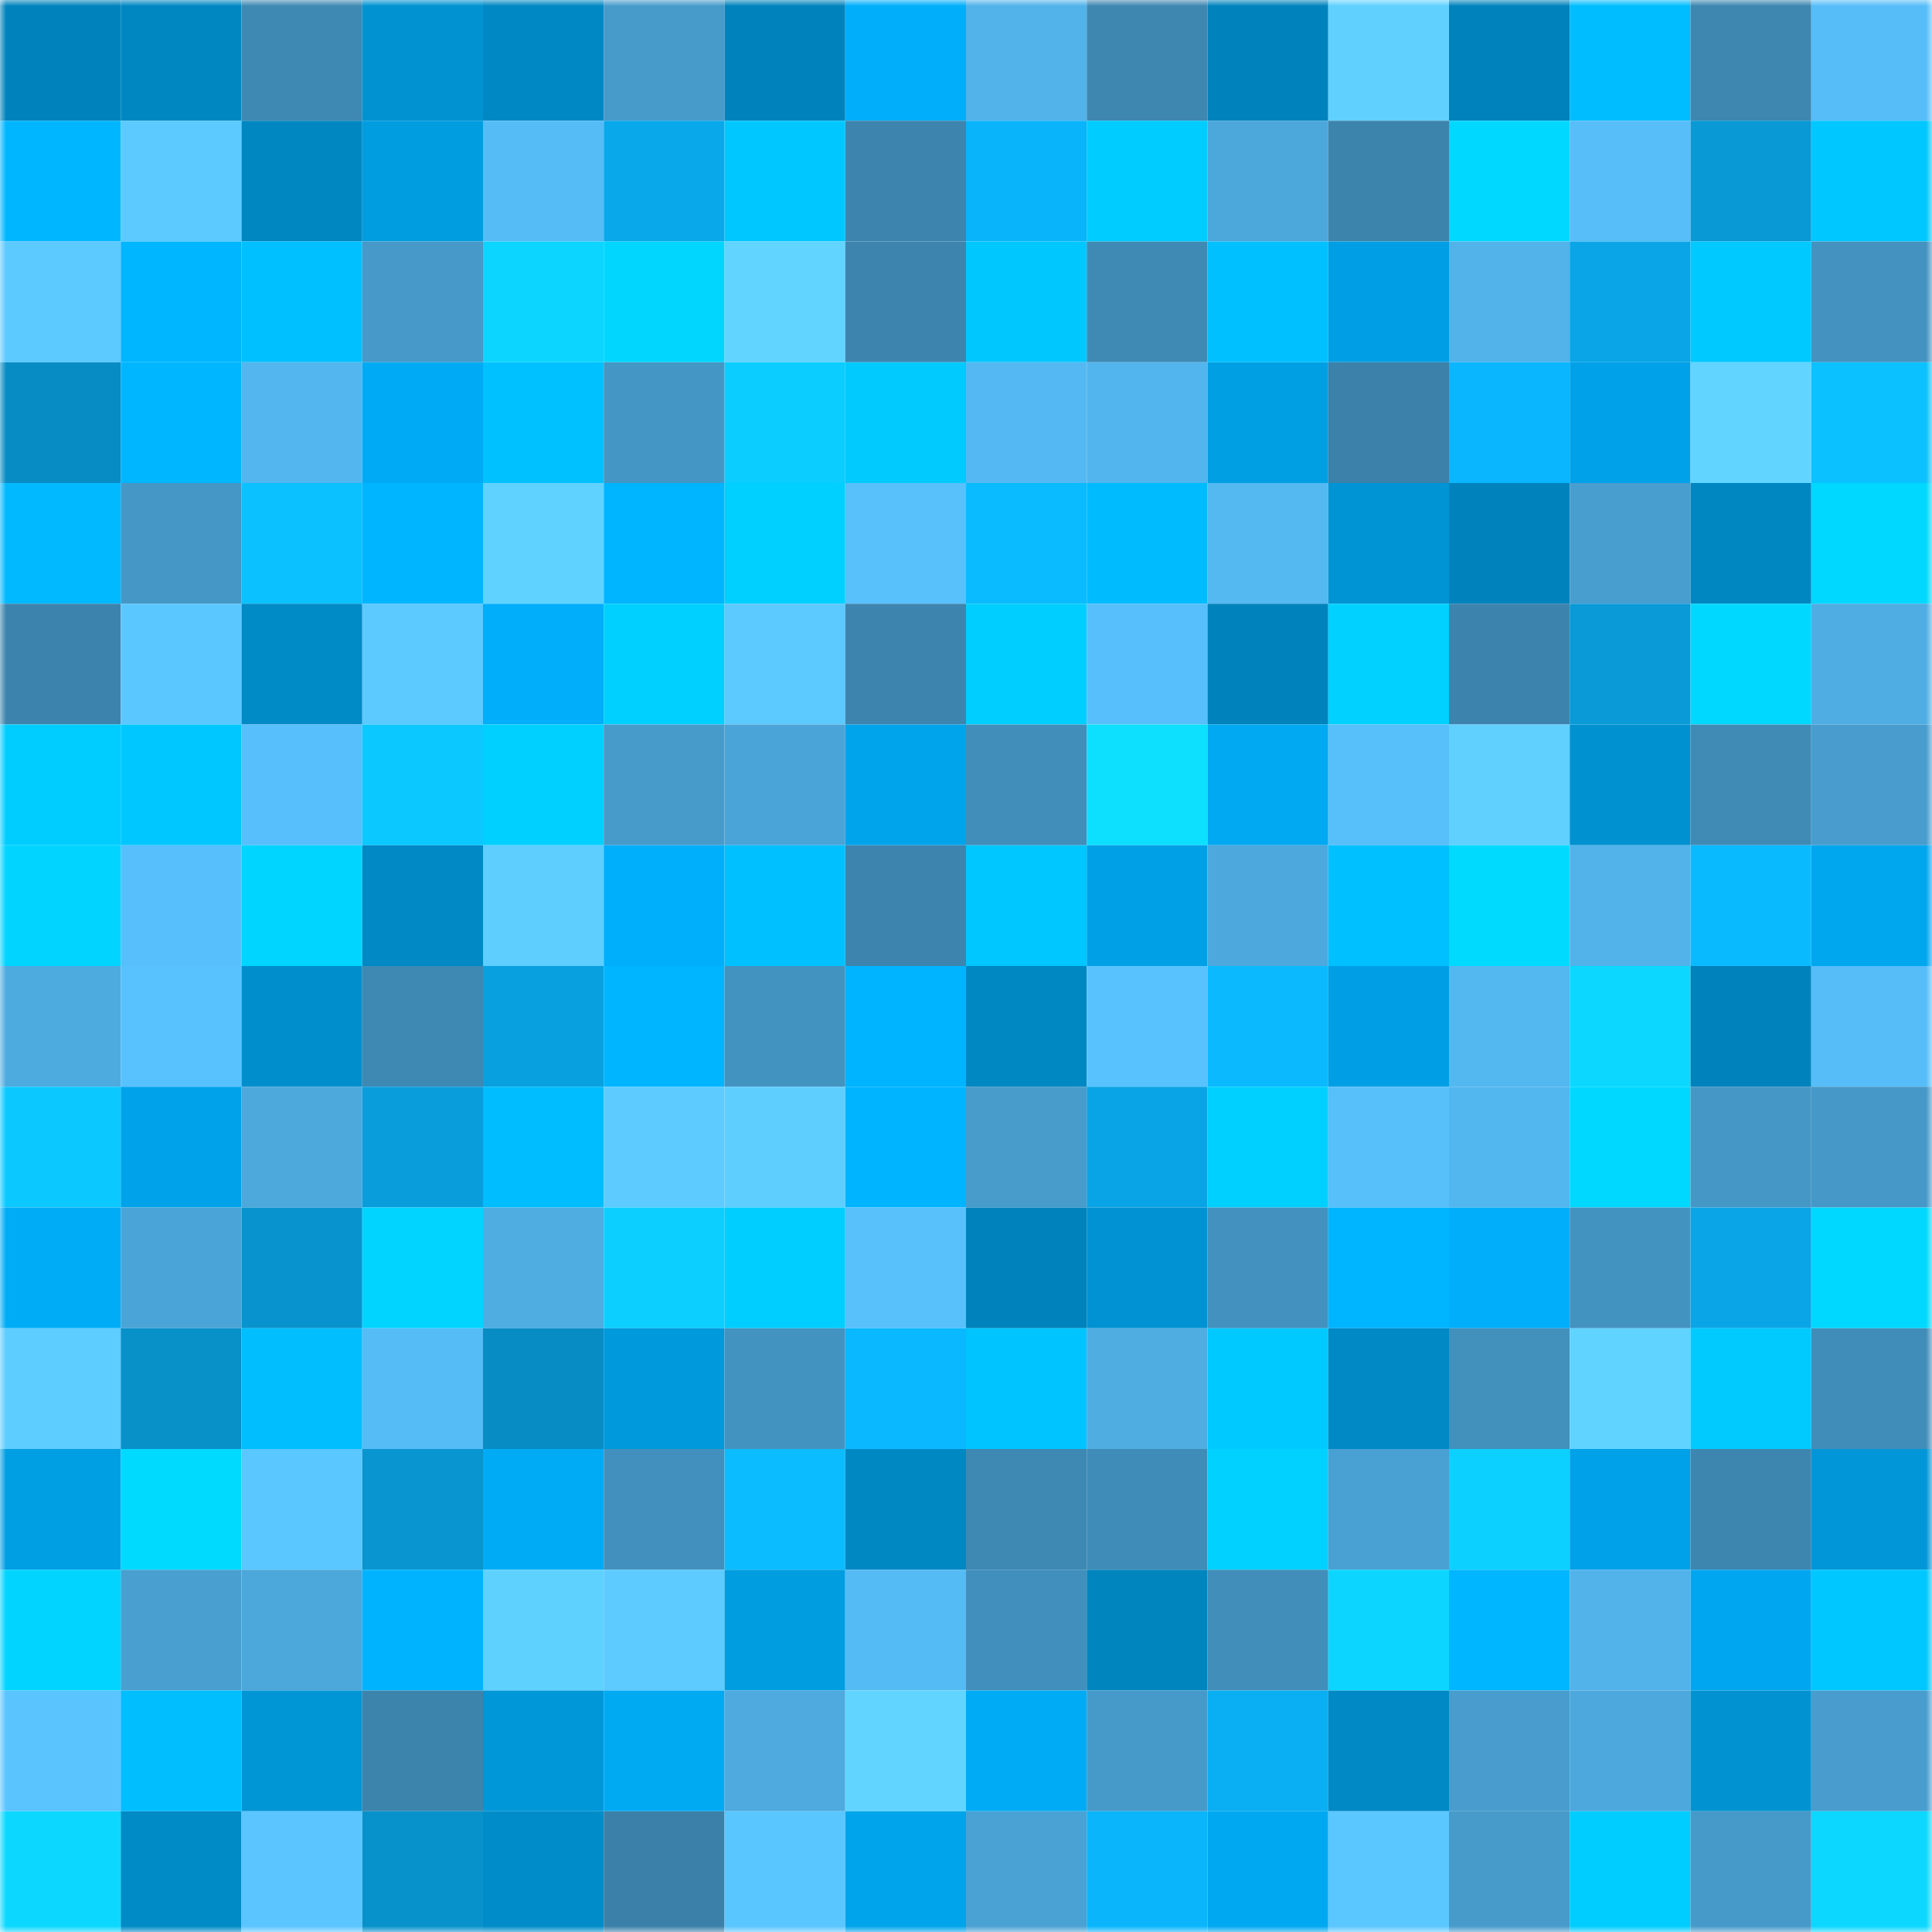 <svg viewBox="0 0 160 160" fill="none" role="img" xmlns="http://www.w3.org/2000/svg" width="240" height="240" name="ens%2Ceth-zks.eth"><mask id="327237911" mask-type="alpha" maskUnits="userSpaceOnUse" x="0" y="0" width="160" height="160"><rect width="160" height="160" fill="#FFFFFF"></rect></mask><g mask="url(#327237911)"><rect x="0" y="0" width="10" height="10" fill="#0083bc"></rect><rect x="10" y="0" width="10" height="10" fill="#0087c2"></rect><rect x="20" y="0" width="10" height="10" fill="#3e89b3"></rect><rect x="30" y="0" width="10" height="10" fill="#0092d1"></rect><rect x="40" y="0" width="10" height="10" fill="#0088c4"></rect><rect x="50" y="0" width="10" height="10" fill="#479bcb"></rect><rect x="60" y="0" width="10" height="10" fill="#0083bc"></rect><rect x="70" y="0" width="10" height="10" fill="#00aefa"></rect><rect x="80" y="0" width="10" height="10" fill="#52b3eb"></rect><rect x="90" y="0" width="10" height="10" fill="#3e87b1"></rect><rect x="100" y="0" width="10" height="10" fill="#0083bc"></rect><rect x="110" y="0" width="10" height="10" fill="#60d1ff"></rect><rect x="120" y="0" width="10" height="10" fill="#0083bc"></rect><rect x="130" y="0" width="10" height="10" fill="#00bdff"></rect><rect x="140" y="0" width="10" height="10" fill="#3d87b0"></rect><rect x="150" y="0" width="10" height="10" fill="#56bdf8"></rect><rect x="0" y="10" width="10" height="10" fill="#00b6ff"></rect><rect x="10" y="10" width="10" height="10" fill="#5ccaff"></rect><rect x="20" y="10" width="10" height="10" fill="#0087c1"></rect><rect x="30" y="10" width="10" height="10" fill="#009de1"></rect><rect x="40" y="10" width="10" height="10" fill="#56bcf6"></rect><rect x="50" y="10" width="10" height="10" fill="#09a8eb"></rect><rect x="60" y="10" width="10" height="10" fill="#00c7ff"></rect><rect x="70" y="10" width="10" height="10" fill="#3d85ae"></rect><rect x="80" y="10" width="10" height="10" fill="#0ab4fb"></rect><rect x="90" y="10" width="10" height="10" fill="#00ccff"></rect><rect x="100" y="10" width="10" height="10" fill="#4ca7db"></rect><rect x="110" y="10" width="10" height="10" fill="#3c84ac"></rect><rect x="120" y="10" width="10" height="10" fill="#00d8ff"></rect><rect x="130" y="10" width="10" height="10" fill="#57bef9"></rect><rect x="140" y="10" width="10" height="10" fill="#0999d5"></rect><rect x="150" y="10" width="10" height="10" fill="#00c7ff"></rect><rect x="0" y="20" width="10" height="10" fill="#5cc9ff"></rect><rect x="10" y="20" width="10" height="10" fill="#00b6ff"></rect><rect x="20" y="20" width="10" height="10" fill="#00c0ff"></rect><rect x="30" y="20" width="10" height="10" fill="#4699c9"></rect><rect x="40" y="20" width="10" height="10" fill="#0cd5ff"></rect><rect x="50" y="20" width="10" height="10" fill="#00d6ff"></rect><rect x="60" y="20" width="10" height="10" fill="#61d4ff"></rect><rect x="70" y="20" width="10" height="10" fill="#3d85ae"></rect><rect x="80" y="20" width="10" height="10" fill="#00c8ff"></rect><rect x="90" y="20" width="10" height="10" fill="#3f8ab4"></rect><rect x="100" y="20" width="10" height="10" fill="#00c0ff"></rect><rect x="110" y="20" width="10" height="10" fill="#009fe5"></rect><rect x="120" y="20" width="10" height="10" fill="#51b3ea"></rect><rect x="130" y="20" width="10" height="10" fill="#09a5e7"></rect><rect x="140" y="20" width="10" height="10" fill="#00c9ff"></rect><rect x="150" y="20" width="10" height="10" fill="#4392c0"></rect><rect x="0" y="30" width="10" height="10" fill="#088cc4"></rect><rect x="10" y="30" width="10" height="10" fill="#00b6ff"></rect><rect x="20" y="30" width="10" height="10" fill="#53b6ee"></rect><rect x="30" y="30" width="10" height="10" fill="#00aaf4"></rect><rect x="40" y="30" width="10" height="10" fill="#00c1ff"></rect><rect x="50" y="30" width="10" height="10" fill="#4496c4"></rect><rect x="60" y="30" width="10" height="10" fill="#0bcdff"></rect><rect x="70" y="30" width="10" height="10" fill="#00caff"></rect><rect x="80" y="30" width="10" height="10" fill="#54b9f2"></rect><rect x="90" y="30" width="10" height="10" fill="#52b5ed"></rect><rect x="100" y="30" width="10" height="10" fill="#009fe4"></rect><rect x="110" y="30" width="10" height="10" fill="#3b81a9"></rect><rect x="120" y="30" width="10" height="10" fill="#0ab6fe"></rect><rect x="130" y="30" width="10" height="10" fill="#00a1e8"></rect><rect x="140" y="30" width="10" height="10" fill="#61d4ff"></rect><rect x="150" y="30" width="10" height="10" fill="#0bc1ff"></rect><rect x="0" y="40" width="10" height="10" fill="#00b9ff"></rect><rect x="10" y="40" width="10" height="10" fill="#4597c6"></rect><rect x="20" y="40" width="10" height="10" fill="#0bc1ff"></rect><rect x="30" y="40" width="10" height="10" fill="#00b5ff"></rect><rect x="40" y="40" width="10" height="10" fill="#60d2ff"></rect><rect x="50" y="40" width="10" height="10" fill="#00b5ff"></rect><rect x="60" y="40" width="10" height="10" fill="#00d0ff"></rect><rect x="70" y="40" width="10" height="10" fill="#58c0fb"></rect><rect x="80" y="40" width="10" height="10" fill="#0abcff"></rect><rect x="90" y="40" width="10" height="10" fill="#00bcff"></rect><rect x="100" y="40" width="10" height="10" fill="#54b8f1"></rect><rect x="110" y="40" width="10" height="10" fill="#0094d5"></rect><rect x="120" y="40" width="10" height="10" fill="#0083bc"></rect><rect x="130" y="40" width="10" height="10" fill="#489ecf"></rect><rect x="140" y="40" width="10" height="10" fill="#0087c2"></rect><rect x="150" y="40" width="10" height="10" fill="#00d8ff"></rect><rect x="0" y="50" width="10" height="10" fill="#3c84ad"></rect><rect x="10" y="50" width="10" height="10" fill="#5bc7ff"></rect><rect x="20" y="50" width="10" height="10" fill="#008ac6"></rect><rect x="30" y="50" width="10" height="10" fill="#5cc9ff"></rect><rect x="40" y="50" width="10" height="10" fill="#00aefa"></rect><rect x="50" y="50" width="10" height="10" fill="#00d0ff"></rect><rect x="60" y="50" width="10" height="10" fill="#5cc9ff"></rect><rect x="70" y="50" width="10" height="10" fill="#3d85ae"></rect><rect x="80" y="50" width="10" height="10" fill="#00ceff"></rect><rect x="90" y="50" width="10" height="10" fill="#57bffb"></rect><rect x="100" y="50" width="10" height="10" fill="#0083bc"></rect><rect x="110" y="50" width="10" height="10" fill="#00d1ff"></rect><rect x="120" y="50" width="10" height="10" fill="#3c84ad"></rect><rect x="130" y="50" width="10" height="10" fill="#099ad7"></rect><rect x="140" y="50" width="10" height="10" fill="#00d8ff"></rect><rect x="150" y="50" width="10" height="10" fill="#4fade3"></rect><rect x="0" y="60" width="10" height="10" fill="#00cdff"></rect><rect x="10" y="60" width="10" height="10" fill="#00c7ff"></rect><rect x="20" y="60" width="10" height="10" fill="#57bffb"></rect><rect x="30" y="60" width="10" height="10" fill="#0bc8ff"></rect><rect x="40" y="60" width="10" height="10" fill="#00d0ff"></rect><rect x="50" y="60" width="10" height="10" fill="#479bcb"></rect><rect x="60" y="60" width="10" height="10" fill="#4ba4d7"></rect><rect x="70" y="60" width="10" height="10" fill="#00a4eb"></rect><rect x="80" y="60" width="10" height="10" fill="#418eba"></rect><rect x="90" y="60" width="10" height="10" fill="#0cdfff"></rect><rect x="100" y="60" width="10" height="10" fill="#00a9f2"></rect><rect x="110" y="60" width="10" height="10" fill="#57bffa"></rect><rect x="120" y="60" width="10" height="10" fill="#5fd0ff"></rect><rect x="130" y="60" width="10" height="10" fill="#0091d0"></rect><rect x="140" y="60" width="10" height="10" fill="#3f8bb6"></rect><rect x="150" y="60" width="10" height="10" fill="#489dce"></rect><rect x="0" y="70" width="10" height="10" fill="#00d4ff"></rect><rect x="10" y="70" width="10" height="10" fill="#57bffb"></rect><rect x="20" y="70" width="10" height="10" fill="#00d5ff"></rect><rect x="30" y="70" width="10" height="10" fill="#0089c5"></rect><rect x="40" y="70" width="10" height="10" fill="#5ecdff"></rect><rect x="50" y="70" width="10" height="10" fill="#00affb"></rect><rect x="60" y="70" width="10" height="10" fill="#00c0ff"></rect><rect x="70" y="70" width="10" height="10" fill="#3d85ae"></rect><rect x="80" y="70" width="10" height="10" fill="#00c7ff"></rect><rect x="90" y="70" width="10" height="10" fill="#00a0e6"></rect><rect x="100" y="70" width="10" height="10" fill="#4da9dd"></rect><rect x="110" y="70" width="10" height="10" fill="#00c0ff"></rect><rect x="120" y="70" width="10" height="10" fill="#00daff"></rect><rect x="130" y="70" width="10" height="10" fill="#52b3eb"></rect><rect x="140" y="70" width="10" height="10" fill="#0abaff"></rect><rect x="150" y="70" width="10" height="10" fill="#00a6ee"></rect><rect x="0" y="80" width="10" height="10" fill="#4eabe0"></rect><rect x="10" y="80" width="10" height="10" fill="#58c2fe"></rect><rect x="20" y="80" width="10" height="10" fill="#008fcd"></rect><rect x="30" y="80" width="10" height="10" fill="#3e89b3"></rect><rect x="40" y="80" width="10" height="10" fill="#09a0df"></rect><rect x="50" y="80" width="10" height="10" fill="#00b5ff"></rect><rect x="60" y="80" width="10" height="10" fill="#4393c0"></rect><rect x="70" y="80" width="10" height="10" fill="#00b4ff"></rect><rect x="80" y="80" width="10" height="10" fill="#0088c3"></rect><rect x="90" y="80" width="10" height="10" fill="#58c2fe"></rect><rect x="100" y="80" width="10" height="10" fill="#0ab9ff"></rect><rect x="110" y="80" width="10" height="10" fill="#009fe5"></rect><rect x="120" y="80" width="10" height="10" fill="#54b8f0"></rect><rect x="130" y="80" width="10" height="10" fill="#0cd8ff"></rect><rect x="140" y="80" width="10" height="10" fill="#0083bc"></rect><rect x="150" y="80" width="10" height="10" fill="#56bdf8"></rect><rect x="0" y="90" width="10" height="10" fill="#0bc9ff"></rect><rect x="10" y="90" width="10" height="10" fill="#00a3ea"></rect><rect x="20" y="90" width="10" height="10" fill="#4da8dc"></rect><rect x="30" y="90" width="10" height="10" fill="#099ddc"></rect><rect x="40" y="90" width="10" height="10" fill="#00bdff"></rect><rect x="50" y="90" width="10" height="10" fill="#5dcbff"></rect><rect x="60" y="90" width="10" height="10" fill="#5eceff"></rect><rect x="70" y="90" width="10" height="10" fill="#00b4ff"></rect><rect x="80" y="90" width="10" height="10" fill="#479ccc"></rect><rect x="90" y="90" width="10" height="10" fill="#09a4e5"></rect><rect x="100" y="90" width="10" height="10" fill="#00d0ff"></rect><rect x="110" y="90" width="10" height="10" fill="#57bffa"></rect><rect x="120" y="90" width="10" height="10" fill="#53b7ef"></rect><rect x="130" y="90" width="10" height="10" fill="#00d8ff"></rect><rect x="140" y="90" width="10" height="10" fill="#4597c5"></rect><rect x="150" y="90" width="10" height="10" fill="#4598c7"></rect><rect x="0" y="100" width="10" height="10" fill="#00acf6"></rect><rect x="10" y="100" width="10" height="10" fill="#4ba4d7"></rect><rect x="20" y="100" width="10" height="10" fill="#0893ce"></rect><rect x="30" y="100" width="10" height="10" fill="#00d4ff"></rect><rect x="40" y="100" width="10" height="10" fill="#4fade2"></rect><rect x="50" y="100" width="10" height="10" fill="#0ccfff"></rect><rect x="60" y="100" width="10" height="10" fill="#00ceff"></rect><rect x="70" y="100" width="10" height="10" fill="#58c0fb"></rect><rect x="80" y="100" width="10" height="10" fill="#0083bc"></rect><rect x="90" y="100" width="10" height="10" fill="#0092d2"></rect><rect x="100" y="100" width="10" height="10" fill="#4291be"></rect><rect x="110" y="100" width="10" height="10" fill="#00b5ff"></rect><rect x="120" y="100" width="10" height="10" fill="#00aefa"></rect><rect x="130" y="100" width="10" height="10" fill="#4393c1"></rect><rect x="140" y="100" width="10" height="10" fill="#09a5e7"></rect><rect x="150" y="100" width="10" height="10" fill="#00d8ff"></rect><rect x="0" y="110" width="10" height="10" fill="#5dccff"></rect><rect x="10" y="110" width="10" height="10" fill="#0890c9"></rect><rect x="20" y="110" width="10" height="10" fill="#00beff"></rect><rect x="30" y="110" width="10" height="10" fill="#56bcf6"></rect><rect x="40" y="110" width="10" height="10" fill="#088cc4"></rect><rect x="50" y="110" width="10" height="10" fill="#0099dc"></rect><rect x="60" y="110" width="10" height="10" fill="#4393c1"></rect><rect x="70" y="110" width="10" height="10" fill="#0ab8ff"></rect><rect x="80" y="110" width="10" height="10" fill="#00c4ff"></rect><rect x="90" y="110" width="10" height="10" fill="#4fade2"></rect><rect x="100" y="110" width="10" height="10" fill="#00c9ff"></rect><rect x="110" y="110" width="10" height="10" fill="#0089c5"></rect><rect x="120" y="110" width="10" height="10" fill="#4290bc"></rect><rect x="130" y="110" width="10" height="10" fill="#60d3ff"></rect><rect x="140" y="110" width="10" height="10" fill="#00caff"></rect><rect x="150" y="110" width="10" height="10" fill="#408db9"></rect><rect x="0" y="120" width="10" height="10" fill="#009ee3"></rect><rect x="10" y="120" width="10" height="10" fill="#00daff"></rect><rect x="20" y="120" width="10" height="10" fill="#5bc7ff"></rect><rect x="30" y="120" width="10" height="10" fill="#0895d0"></rect><rect x="40" y="120" width="10" height="10" fill="#00abf5"></rect><rect x="50" y="120" width="10" height="10" fill="#4290bd"></rect><rect x="60" y="120" width="10" height="10" fill="#0bbcff"></rect><rect x="70" y="120" width="10" height="10" fill="#0088c3"></rect><rect x="80" y="120" width="10" height="10" fill="#3e89b3"></rect><rect x="90" y="120" width="10" height="10" fill="#408cb8"></rect><rect x="100" y="120" width="10" height="10" fill="#00d1ff"></rect><rect x="110" y="120" width="10" height="10" fill="#49a1d3"></rect><rect x="120" y="120" width="10" height="10" fill="#0cd0ff"></rect><rect x="130" y="120" width="10" height="10" fill="#00a1e8"></rect><rect x="140" y="120" width="10" height="10" fill="#3d86b0"></rect><rect x="150" y="120" width="10" height="10" fill="#0096d7"></rect><rect x="0" y="130" width="10" height="10" fill="#00d4ff"></rect><rect x="10" y="130" width="10" height="10" fill="#499fd0"></rect><rect x="20" y="130" width="10" height="10" fill="#4ca7db"></rect><rect x="30" y="130" width="10" height="10" fill="#00b3ff"></rect><rect x="40" y="130" width="10" height="10" fill="#5fd1ff"></rect><rect x="50" y="130" width="10" height="10" fill="#5dcbff"></rect><rect x="60" y="130" width="10" height="10" fill="#009de1"></rect><rect x="70" y="130" width="10" height="10" fill="#55bbf4"></rect><rect x="80" y="130" width="10" height="10" fill="#418fbc"></rect><rect x="90" y="130" width="10" height="10" fill="#0085be"></rect><rect x="100" y="130" width="10" height="10" fill="#418eba"></rect><rect x="110" y="130" width="10" height="10" fill="#0cd6ff"></rect><rect x="120" y="130" width="10" height="10" fill="#00b6ff"></rect><rect x="130" y="130" width="10" height="10" fill="#52b3eb"></rect><rect x="140" y="130" width="10" height="10" fill="#00a7f0"></rect><rect x="150" y="130" width="10" height="10" fill="#00c7ff"></rect><rect x="0" y="140" width="10" height="10" fill="#5ac4ff"></rect><rect x="10" y="140" width="10" height="10" fill="#00beff"></rect><rect x="20" y="140" width="10" height="10" fill="#0095d5"></rect><rect x="30" y="140" width="10" height="10" fill="#3c84ac"></rect><rect x="40" y="140" width="10" height="10" fill="#0097d9"></rect><rect x="50" y="140" width="10" height="10" fill="#00aaf3"></rect><rect x="60" y="140" width="10" height="10" fill="#4eaadf"></rect><rect x="70" y="140" width="10" height="10" fill="#61d5ff"></rect><rect x="80" y="140" width="10" height="10" fill="#00abf5"></rect><rect x="90" y="140" width="10" height="10" fill="#469ac9"></rect><rect x="100" y="140" width="10" height="10" fill="#0aaef2"></rect><rect x="110" y="140" width="10" height="10" fill="#0089c5"></rect><rect x="120" y="140" width="10" height="10" fill="#489dce"></rect><rect x="130" y="140" width="10" height="10" fill="#4da8dd"></rect><rect x="140" y="140" width="10" height="10" fill="#0092d1"></rect><rect x="150" y="140" width="10" height="10" fill="#489dce"></rect><rect x="0" y="150" width="10" height="10" fill="#0cd8ff"></rect><rect x="10" y="150" width="10" height="10" fill="#008ac6"></rect><rect x="20" y="150" width="10" height="10" fill="#5ac5ff"></rect><rect x="30" y="150" width="10" height="10" fill="#0892cc"></rect><rect x="40" y="150" width="10" height="10" fill="#008cc9"></rect><rect x="50" y="150" width="10" height="10" fill="#3b80a8"></rect><rect x="60" y="150" width="10" height="10" fill="#5ac6ff"></rect><rect x="70" y="150" width="10" height="10" fill="#00a4eb"></rect><rect x="80" y="150" width="10" height="10" fill="#4aa2d4"></rect><rect x="90" y="150" width="10" height="10" fill="#0ab5fc"></rect><rect x="100" y="150" width="10" height="10" fill="#00a8f1"></rect><rect x="110" y="150" width="10" height="10" fill="#5bc7ff"></rect><rect x="120" y="150" width="10" height="10" fill="#479bcb"></rect><rect x="130" y="150" width="10" height="10" fill="#00cdff"></rect><rect x="140" y="150" width="10" height="10" fill="#469ac9"></rect><rect x="150" y="150" width="10" height="10" fill="#0cd7ff"></rect></g></svg>